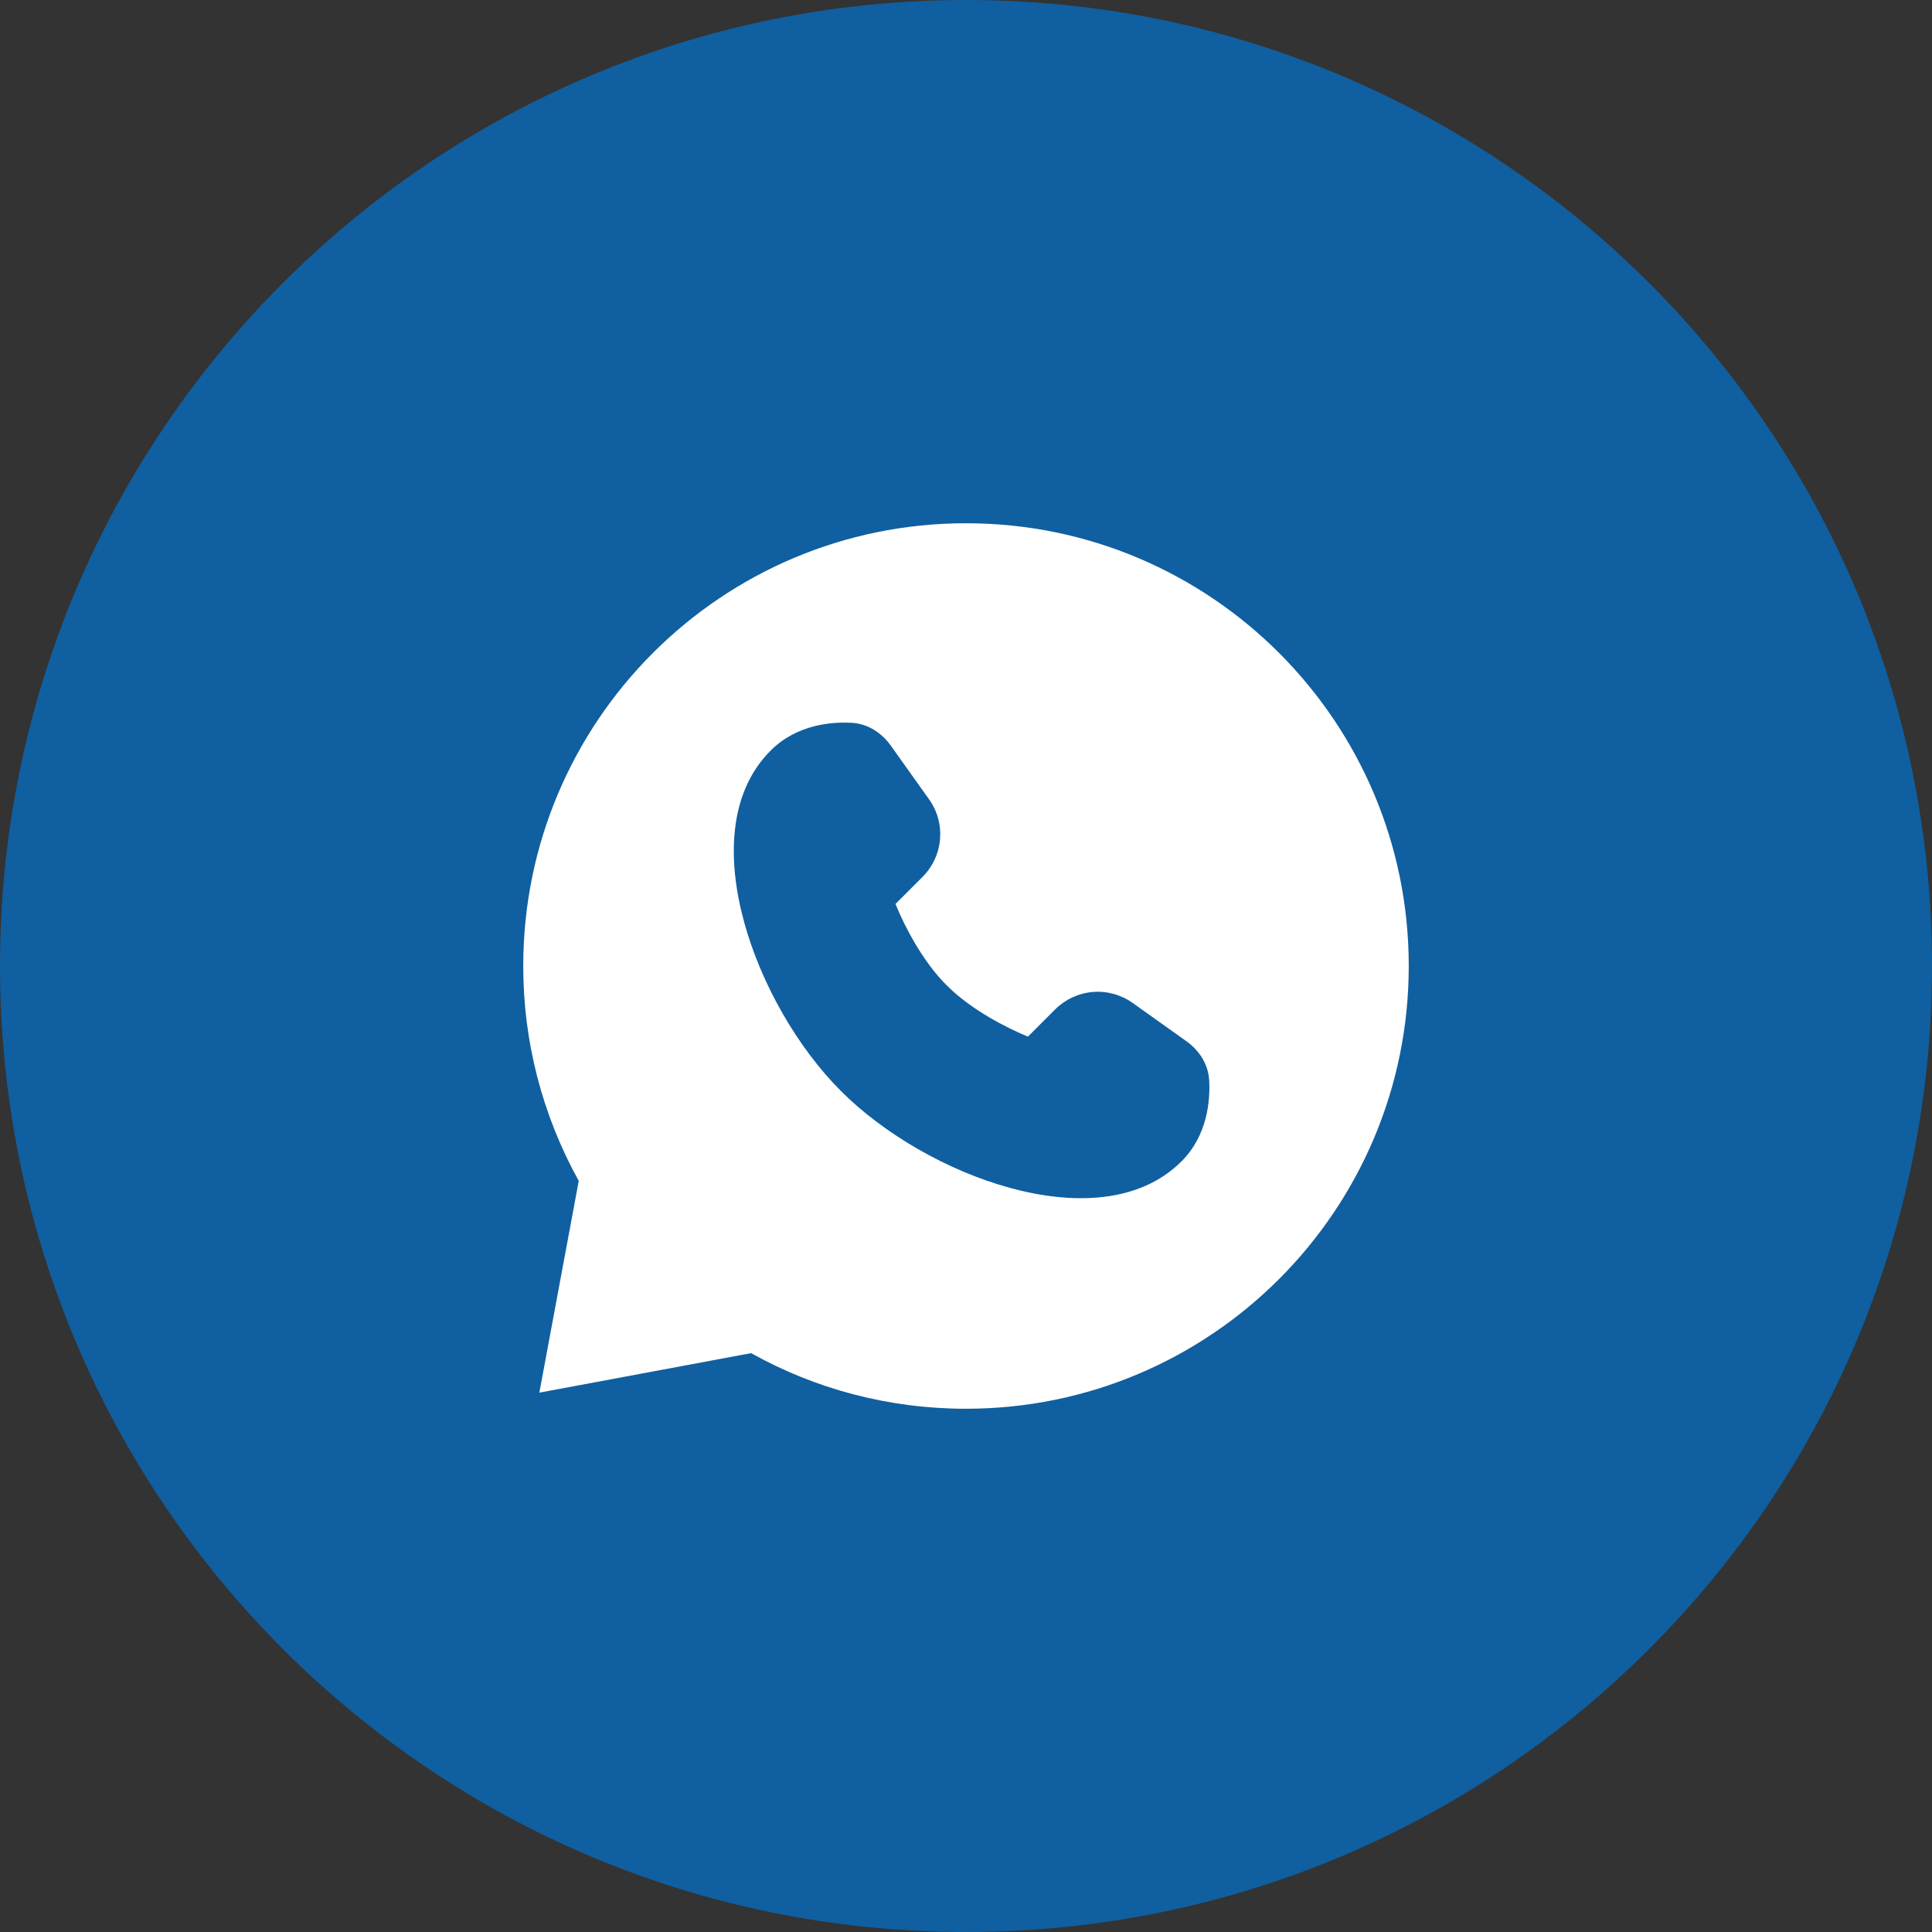<svg width="18" height="18" viewBox="0 0 18 18" fill="none" xmlns="http://www.w3.org/2000/svg">
<rect x="0" y="0" width="18" height="18" fill="#333333" stroke="none"/>
<path d="M0 9C0 4.029 4.029 0 9 0C13.971 0 18 4.029 18 9C18 13.971 13.971 18 9 18C4.029 18 0 13.971 0 9Z" fill="#105FA0"/>
<g clip-path="url(#clip0_86_2552)">
<path fill-rule="evenodd" clip-rule="evenodd" d="M4.875 9C4.875 6.722 6.722 4.875 9 4.875C11.278 4.875 13.125 6.722 13.125 9C13.125 11.278 11.278 13.125 9 13.125C8.274 13.125 7.591 12.938 6.998 12.607L5.025 12.975L5.392 11.002C5.052 10.389 4.874 9.7 4.875 9ZM7.18 6.993C7.425 6.747 7.753 6.725 7.929 6.734C8.092 6.741 8.22 6.836 8.298 6.945L8.655 7.446C8.733 7.554 8.769 7.686 8.758 7.819C8.747 7.952 8.689 8.076 8.595 8.17L8.343 8.422C8.426 8.627 8.594 8.955 8.82 9.18C9.045 9.406 9.373 9.574 9.577 9.658L9.83 9.405C9.924 9.311 10.049 9.253 10.181 9.242C10.314 9.231 10.446 9.268 10.554 9.345L11.055 9.702C11.164 9.78 11.259 9.908 11.266 10.071C11.275 10.247 11.253 10.575 11.008 10.82C10.607 11.22 9.98 11.224 9.409 11.067C8.827 10.908 8.235 10.565 7.835 10.165C7.435 9.765 7.092 9.173 6.933 8.591C6.776 8.02 6.78 7.392 7.18 6.993Z" fill="white"/>
</g>
<defs>
<clipPath id="clip0_86_2552">
<rect width="9" height="9" fill="white" transform="translate(4.5 4.5)"/>
</clipPath>
</defs>
</svg>
